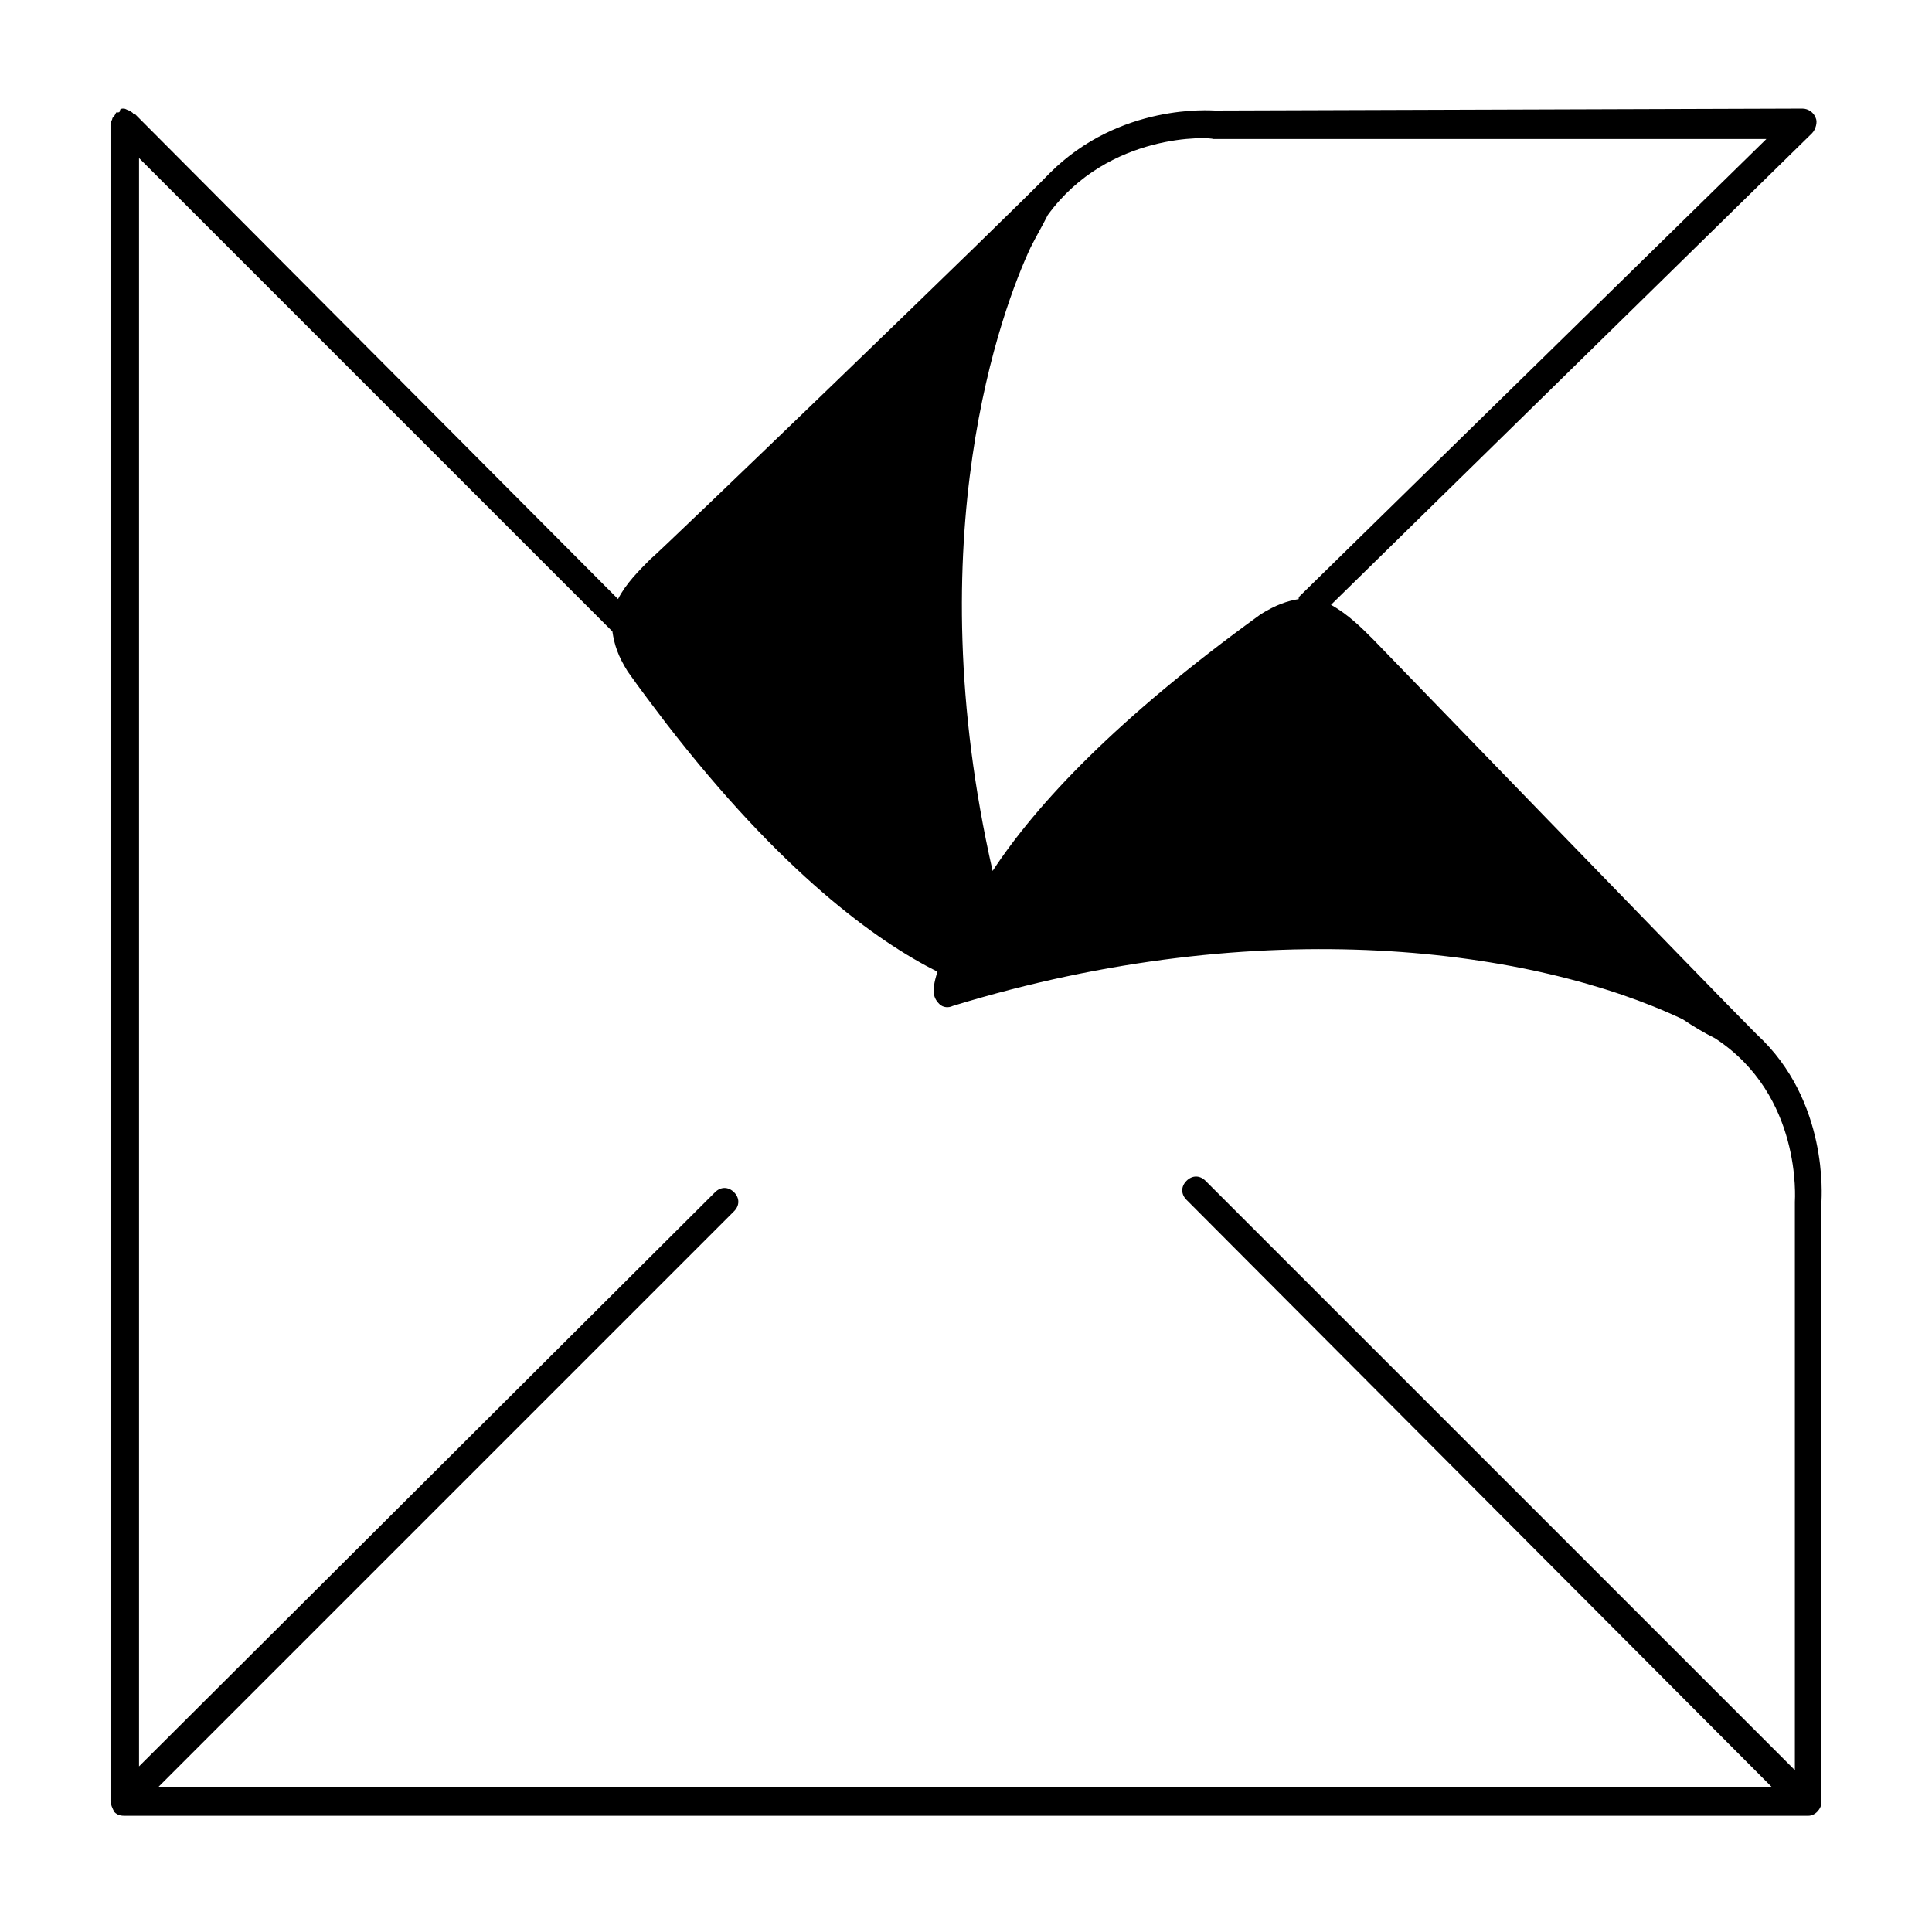 <?xml version="1.0" encoding="UTF-8"?>
<!-- Uploaded to: SVG Repo, www.svgrepo.com, Generator: SVG Repo Mixer Tools -->
<svg fill="#000000" width="800px" height="800px" version="1.1" viewBox="144 144 512 512" xmlns="http://www.w3.org/2000/svg">
 <path d="m609.58 418.14c-13.098-13.102-100.76-103.79-101.77-104.79-3.023-3.023-6.551-6.551-11.082-9.07l127.46-124.95c1.008-1.008 1.512-3.023 1.008-4.031-0.504-1.512-2.016-2.519-3.527-2.519l-155.68 0.508c-1.008 0-25.191-2.016-43.832 16.625-8.566 9.07-104.79 101.77-105.8 102.27-3.023 3.023-6.551 6.551-8.566 10.578l-127.96-128.47h-0.504c0-0.504-0.504-0.504-1.004-1.008-0.504 0-1.008-0.504-1.512-0.504s-1.008 0-1.008 0.504c0 0 0 0.504-0.504 0.504h-0.504c-0.504 1.008-0.504 1.008-1.008 1.512 0 0.504-0.504 1.008-0.504 1.512v444.36c0 1.008 0.504 2.016 1.008 3.023 1.008 1.008 2.016 1.008 3.023 1.008h0.504 444.36 0.504 0.504c2.016 0 3.527-2.016 3.527-3.527l-0.004-159.2c0-1.008 2.016-26.703-17.129-44.336zm-192.45-208.58c1.512-3.023 3.023-5.543 4.535-8.566 16.121-22.168 43.328-20.656 43.832-20.152h146.61l-123.44 120.91c-0.504 0.504-0.504 0.504-0.504 1.008-3.023 0.504-6.047 1.512-10.078 4.031-38.285 27.711-59.445 50.383-71.035 68.016-20.152-88.672 2.519-149.13 10.078-165.25zm202.53 252.91v150.64l-156.18-156.18c-1.512-1.512-3.527-1.512-5.039 0-1.512 1.512-1.512 3.527 0 5.039l155.17 155.68-427.73-0.004 152.65-152.65c1.512-1.512 1.512-3.527 0-5.039s-3.527-1.512-5.039 0l-152.65 152.15v-426.22l125.45 125.45c0.504 3.527 1.512 6.551 4.031 10.578 3.527 5.039 7.055 9.574 10.078 13.602 30.73 39.801 55.922 57.938 72.043 66-1.008 3.023-1.008 4.535-1.008 5.039 0 1.512 0.504 2.519 1.512 3.527 1.008 1.008 2.519 1.008 3.527 0.504 82.121-25.191 154.16-15.113 193.46 3.527 3.023 2.016 5.543 3.527 8.566 5.039 23.176 15.113 21.16 42.824 21.16 43.328z"/>
</svg>